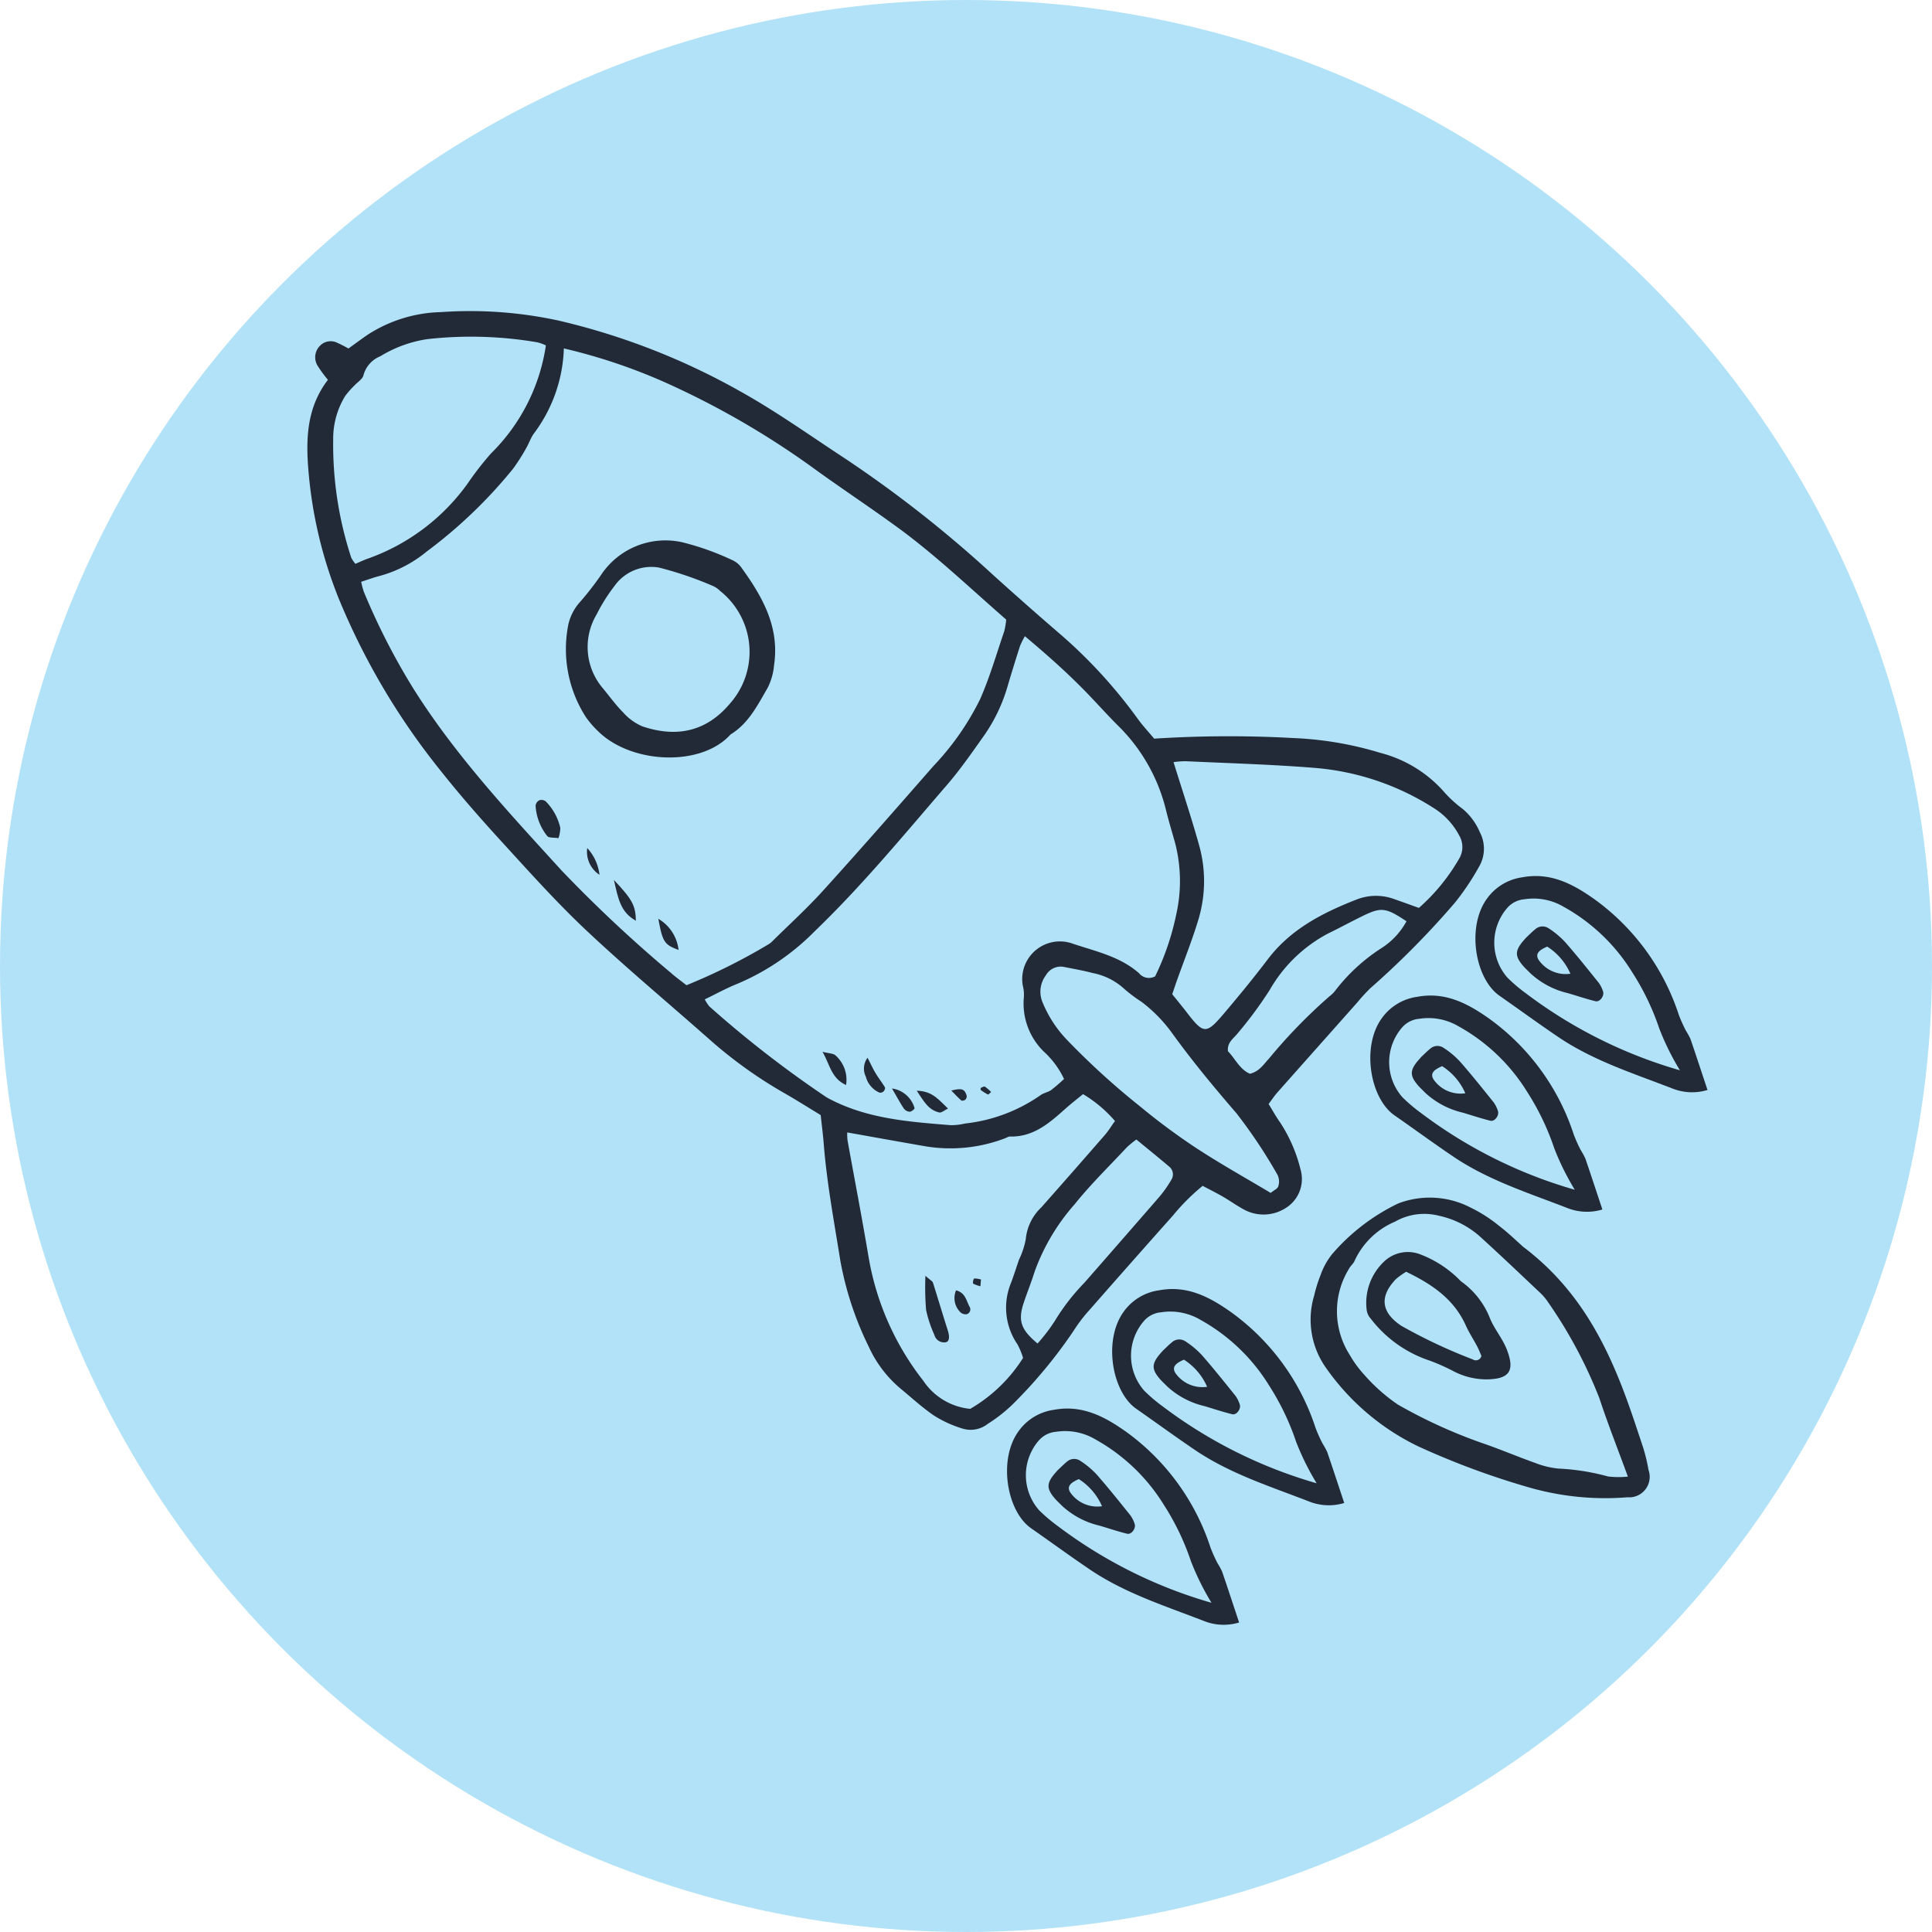 <svg xmlns="http://www.w3.org/2000/svg" xmlns:xlink="http://www.w3.org/1999/xlink" id="Component_33_1" data-name="Component 33 &#x2013; 1" width="164" height="164" viewBox="0 0 164 164"><defs><clipPath id="clip-path"><rect id="Rectangle_113" data-name="Rectangle 113" width="118.854" height="111.499" fill="none"></rect></clipPath></defs><circle id="Ellipse_5" data-name="Ellipse 5" cx="82" cy="82" r="82" fill="#b2e2f7"></circle><g id="Group_312" data-name="Group 312" transform="translate(26.091 26.42)"><g id="Group_311" data-name="Group 311" clip-path="url(#clip-path)"><path id="Path_1021" data-name="Path 1021" d="M81.6,67.3c.352.572.646,1.108,1,1.6A12.8,12.8,0,0,1,84.3,72.829a2.9,2.9,0,0,1-1.332,3.345,3.476,3.476,0,0,1-3.516.05c-.593-.321-1.144-.721-1.729-1.06-.53-.307-1.08-.579-1.724-.921a17.746,17.746,0,0,0-2.53,2.526q-3.541,3.973-7.049,7.977a12.906,12.906,0,0,0-1.365,1.782,41.062,41.062,0,0,1-5.209,6.284,13.022,13.022,0,0,1-2.09,1.635,2.344,2.344,0,0,1-2.141.4,9.87,9.87,0,0,1-2.393-1.086c-1.012-.682-1.916-1.524-2.86-2.3A10.093,10.093,0,0,1,47.656,87.9a27.6,27.6,0,0,1-2.423-7.358c-.527-3.3-1.144-6.589-1.406-9.928-.058-.739-.156-1.475-.253-2.38-.969-.586-2.059-1.278-3.18-1.918a37.866,37.866,0,0,1-6.3-4.539c-3.477-3.075-7.046-6.05-10.424-9.228-2.528-2.38-4.853-4.982-7.2-7.548-1.794-1.962-3.55-3.966-5.2-6.05A59.163,59.163,0,0,1,2.661,24.384,37.225,37.225,0,0,1,.087,13.47c-.226-2.687-.117-5.338,1.659-7.648A11.085,11.085,0,0,1,.871,4.631a1.378,1.378,0,0,1,.2-1.7A1.26,1.26,0,0,1,2.582,2.7c.307.131.6.3.91.461.572-.411,1.109-.816,1.665-1.192A11.98,11.98,0,0,1,11.343.073a35.434,35.434,0,0,1,9.972.717A58.3,58.3,0,0,1,36.706,6.779c3.11,1.729,5.989,3.794,8.956,5.735A102.291,102.291,0,0,1,58.2,22.377q2.886,2.608,5.836,5.146A42.069,42.069,0,0,1,70.5,34.614c.439.6.948,1.147,1.382,1.667a99.154,99.154,0,0,1,11.77-.053,29.49,29.49,0,0,1,7.441,1.263,10.789,10.789,0,0,1,5.476,3.4,10.239,10.239,0,0,0,1.516,1.366,5.225,5.225,0,0,1,1.439,1.961,3.008,3.008,0,0,1-.069,2.94,21.464,21.464,0,0,1-2.046,3.05,72.3,72.3,0,0,1-7.167,7.249,14.733,14.733,0,0,0-1.107,1.206q-3.4,3.826-6.8,7.657c-.264.3-.484.638-.74.98M21.773,3.156a12.672,12.672,0,0,1-2.544,7.222c-.276.381-.423.854-.665,1.264a16.889,16.889,0,0,1-1.09,1.711,40.694,40.694,0,0,1-7.359,7.056,10.641,10.641,0,0,1-3.965,2.057c-.522.132-1.029.321-1.581.5a6.485,6.485,0,0,0,.222.844,56.854,56.854,0,0,0,4.29,8.353C12.639,37.78,17.151,42.614,21.606,47.5a115.817,115.817,0,0,0,9.252,8.662c.4.356.845.673,1.321,1.05a50.7,50.7,0,0,0,6.951-3.465,1.736,1.736,0,0,0,.323-.25c1.451-1.436,2.967-2.814,4.335-4.325,3.158-3.485,6.256-7.024,9.353-10.564a22.9,22.9,0,0,0,3.965-5.675c.821-1.863,1.389-3.838,2.05-5.77a6.137,6.137,0,0,0,.165-.988c-3.1-2.7-6-5.483-9.258-7.854-2.422-1.765-4.929-3.414-7.351-5.181A71.113,71.113,0,0,0,30.14,5.939a48.121,48.121,0,0,0-8.367-2.783m42.46,62.018a7.418,7.418,0,0,0-1.711-2.321,5.7,5.7,0,0,1-1.7-4.633,3.255,3.255,0,0,0-.1-1.014,3.2,3.2,0,0,1,4.143-3.558c1.97.677,4.086,1.091,5.73,2.543a1.083,1.083,0,0,0,1.372.264,22.3,22.3,0,0,0,1.8-5.308,12.864,12.864,0,0,0-.122-6.061c-.257-.919-.537-1.833-.763-2.759a15.041,15.041,0,0,0-4.1-7.182c-.964-.963-1.867-1.987-2.821-2.96-1.568-1.6-3.24-3.077-5.052-4.6a6.816,6.816,0,0,0-.417.834q-.53,1.653-1.025,3.318a14.186,14.186,0,0,1-1.991,4.234c-1.026,1.444-2.035,2.912-3.19,4.249-3.65,4.228-7.2,8.547-11.239,12.43a20.294,20.294,0,0,1-6.537,4.437c-.93.371-1.813.861-2.775,1.324a3.5,3.5,0,0,0,.382.594,92.479,92.479,0,0,0,9.842,7.645,4.272,4.272,0,0,0,.533.3c3.182,1.617,6.658,1.86,10.121,2.142a5.144,5.144,0,0,0,1.216-.141,13.8,13.8,0,0,0,6.4-2.4c.262-.2.639-.249.91-.441a14.218,14.218,0,0,0,1.094-.942M94.349,50.653a16.581,16.581,0,0,0,3.439-4.215,1.923,1.923,0,0,0-.012-1.937,6.1,6.1,0,0,0-2.21-2.359,22.031,22.031,0,0,0-9.988-3.373c-3.669-.3-7.355-.4-11.033-.573a7.624,7.624,0,0,0-1.019.079c.745,2.4,1.5,4.658,2.142,6.953a11.273,11.273,0,0,1,.012,6.259c-.537,1.823-1.254,3.594-1.89,5.388-.132.375-.255.752-.374,1.1.452.564.841,1.033,1.213,1.517,1.444,1.88,1.659,1.911,3.176.121,1.279-1.507,2.534-3.038,3.729-4.612,1.941-2.556,4.652-3.937,7.536-5.067a4.51,4.51,0,0,1,3.206-.028c.64.224,1.278.457,2.073.741M45.827,69.7a4.976,4.976,0,0,0,.024.669c.592,3.289,1.227,6.57,1.78,9.864a23.32,23.32,0,0,0,4.655,10.556,5.408,5.408,0,0,0,3.981,2.383,13.073,13.073,0,0,0,4.485-4.32A5.981,5.981,0,0,0,60.28,87.7a5.5,5.5,0,0,1-.529-5.27c.232-.64.44-1.288.661-1.931a6.731,6.731,0,0,0,.571-1.736A4.254,4.254,0,0,1,62.3,76.073q2.714-3.065,5.4-6.153c.3-.343.538-.74.854-1.182a11.01,11.01,0,0,0-2.711-2.282c-.518.425-1,.8-1.452,1.2-1.375,1.23-2.746,2.458-4.772,2.4-.125,0-.253.1-.38.142a12.972,12.972,0,0,1-6.83.677c-2.146-.372-4.29-.76-6.586-1.168M4.075,21.441c.378-.159.682-.307,1-.42a17.713,17.713,0,0,0,8.514-6.373,26.1,26.1,0,0,1,2-2.578A16.193,16.193,0,0,0,20.247,2.9a3.7,3.7,0,0,0-.719-.261,33.349,33.349,0,0,0-9.358-.27A10.623,10.623,0,0,0,6.187,3.826a2.4,2.4,0,0,0-1.423,1.6c-.069.334-.509.59-.777.885a7.693,7.693,0,0,0-.78.888,6.94,6.94,0,0,0-1.015,3.691A30.8,30.8,0,0,0,3.731,20.938a2.909,2.909,0,0,0,.344.5m77.7,53.4c.267-.218.583-.35.642-.555a1.318,1.318,0,0,0-.057-.959,43.285,43.285,0,0,0-3.5-5.252c-1.914-2.215-3.777-4.464-5.486-6.835a12.394,12.394,0,0,0-2.559-2.61,13.014,13.014,0,0,1-1.466-1.1,5.5,5.5,0,0,0-2.7-1.353c-.785-.209-1.588-.349-2.386-.507a1.442,1.442,0,0,0-1.571.7,2.312,2.312,0,0,0-.275,2.319,10.143,10.143,0,0,0,1.971,3.067,63.657,63.657,0,0,0,6.331,5.773,54.49,54.49,0,0,0,4.749,3.518c2.038,1.334,4.171,2.523,6.308,3.8M70.368,70.309a9.016,9.016,0,0,0-.8.655c-1.488,1.6-3.062,3.127-4.422,4.826a17.685,17.685,0,0,0-3.421,5.761c-.279.911-.651,1.794-.943,2.7-.465,1.45-.2,2.212,1.2,3.373A14.823,14.823,0,0,0,63.454,85.7a18.124,18.124,0,0,1,2.5-3.228q3.171-3.618,6.327-7.251a9.838,9.838,0,0,0,1.058-1.494.845.845,0,0,0-.181-1.117c-.88-.748-1.779-1.473-2.786-2.3M93.3,51.783c-1.761-1.172-2.141-1.222-3.752-.432-.978.48-1.935,1-2.916,1.478a12.343,12.343,0,0,0-4.94,4.782,34.387,34.387,0,0,1-2.782,3.755c-.336.4-.841.727-.766,1.449.607.61.986,1.535,1.866,1.912.817-.2,1.176-.822,1.634-1.308a45.225,45.225,0,0,1,5.124-5.269,2.733,2.733,0,0,0,.567-.587,15.6,15.6,0,0,1,3.744-3.44A6.224,6.224,0,0,0,93.3,51.783" transform="translate(0 0)" fill="#222a38" fill-rule="evenodd"></path><path id="Path_1022" data-name="Path 1022" d="M39.741,49.04a7.931,7.931,0,0,1-1.066-1.232,10.671,10.671,0,0,1-1.484-7.827,4.237,4.237,0,0,1,.882-1.8,25.584,25.584,0,0,0,1.877-2.394,6.556,6.556,0,0,1,6.943-2.8A22.871,22.871,0,0,1,51.1,34.49a1.893,1.893,0,0,1,.785.639c1.784,2.47,3.257,5.04,2.772,8.289a5.206,5.206,0,0,1-.55,1.932c-.856,1.472-1.616,3.016-3.146,3.949-2.465,2.749-8.373,2.525-11.222-.259M50.047,37.079a2.037,2.037,0,0,0-.532-.368,30.212,30.212,0,0,0-4.609-1.578,3.817,3.817,0,0,0-3.783,1.546A14.619,14.619,0,0,0,39.6,39.1a5.393,5.393,0,0,0,.543,6.295c.564.683,1.083,1.408,1.706,2.032a4.6,4.6,0,0,0,1.62,1.177c3.053,1.033,5.518.345,7.418-1.9a6.61,6.61,0,0,0-.844-9.62" transform="translate(-15.042 -13.37)" fill="#222a38" fill-rule="evenodd"></path><path id="Path_1023" data-name="Path 1023" d="M34.614,73.2c-.38-.064-.827-.008-.956-.184a4.544,4.544,0,0,1-.986-2.583.6.6,0,0,1,.312-.449.594.594,0,0,1,.54.084,4.636,4.636,0,0,1,1.246,2.263,2.846,2.846,0,0,1-.157.87" transform="translate(-13.299 -28.471)" fill="#222a38" fill-rule="evenodd"></path><path id="Path_1024" data-name="Path 1024" d="M43.886,81.418c1.567,1.656,1.831,2.166,1.867,3.458-1.313-.72-1.511-1.889-1.867-3.458" transform="translate(-17.863 -33.139)" fill="#222a38" fill-rule="evenodd"></path><path id="Path_1025" data-name="Path 1025" d="M50.243,86.975a3.515,3.515,0,0,1,1.717,2.641c-1.21-.445-1.356-.669-1.717-2.641" transform="translate(-20.45 -35.401)" fill="#222a38" fill-rule="evenodd"></path><path id="Path_1026" data-name="Path 1026" d="M41.105,79.114a2.325,2.325,0,0,1-1.041-2.273,4.06,4.06,0,0,1,1.041,2.273" transform="translate(-16.307 -31.276)" fill="#222a38" fill-rule="evenodd"></path><path id="Path_1027" data-name="Path 1027" d="M75.741,108.831c-1.259-.576-1.36-1.71-2-2.82.543.142.923.129,1.112.313a2.766,2.766,0,0,1,.889,2.508" transform="translate(-30.014 -43.149)" fill="#222a38" fill-rule="evenodd"></path><path id="Path_1028" data-name="Path 1028" d="M79.979,106.86c.279.541.465.954.7,1.34.241.4.537.773.778,1.176.043.071-.039.266-.12.347a.413.413,0,0,1-.346.1,2.036,2.036,0,0,1-1.152-1.342,1.56,1.56,0,0,1,.144-1.624" transform="translate(-32.429 -43.495)" fill="#222a38" fill-rule="evenodd"></path><path id="Path_1029" data-name="Path 1029" d="M89.887,113.1c-.324.154-.561.374-.74.333-.929-.208-1.316-.959-1.914-1.847,1.351.024,1.887.8,2.654,1.514" transform="translate(-35.506 -45.419)" fill="#222a38" fill-rule="evenodd"></path><path id="Path_1030" data-name="Path 1030" d="M83.684,111.263a2.325,2.325,0,0,1,1.925,1.688.7.7,0,0,1-.4.288.681.681,0,0,1-.5-.253c-.294-.428-.536-.891-1.022-1.724" transform="translate(-34.062 -45.287)" fill="#222a38" fill-rule="evenodd"></path><path id="Path_1031" data-name="Path 1031" d="M92.179,111.484c.895-.222,1.133-.136,1.306.434a.41.41,0,0,1-.117.342c-.076.069-.282.113-.34.063-.283-.245-.537-.524-.848-.84" transform="translate(-37.519 -45.331)" fill="#222a38" fill-rule="evenodd"></path><path id="Path_1032" data-name="Path 1032" d="M96.383,111.1c.12-.04.283-.151.355-.109a3.638,3.638,0,0,1,.53.454c-.092.076-.222.234-.271.213a3.56,3.56,0,0,1-.608-.385c-.029-.021-.005-.113-.006-.173" transform="translate(-39.227 -45.171)" fill="#222a38" fill-rule="evenodd"></path><path id="Path_1033" data-name="Path 1033" d="M88.461,138.075c.455.4.605.468.638.571.429,1.354.832,2.716,1.264,4.068.188.59.119.98-.215,1.012a.858.858,0,0,1-.926-.633,10.513,10.513,0,0,1-.7-2.112,23.3,23.3,0,0,1-.057-2.906" transform="translate(-36 -56.2)" fill="#222a38" fill-rule="evenodd"></path><path id="Path_1034" data-name="Path 1034" d="M92.771,140.164c.779.192.87.861,1.135,1.372a.424.424,0,0,1-.222.65.639.639,0,0,1-.541-.161,1.684,1.684,0,0,1-.372-1.861" transform="translate(-37.707 -57.051)" fill="#222a38" fill-rule="evenodd"></path><path id="Path_1035" data-name="Path 1035" d="M95.961,138.553c-.018.217-.033.391-.047.566a2.518,2.518,0,0,1-.616-.222c-.052-.035.02-.417.085-.433a1.624,1.624,0,0,1,.579.089" transform="translate(-38.781 -56.355)" fill="#222a38" fill-rule="evenodd"></path><path id="Path_1036" data-name="Path 1036" d="M161.645,131.034c4.239,3.194,6.6,7.286,8.366,11.779.672,1.709,1.238,3.461,1.817,5.2a14.42,14.42,0,0,1,.483,1.982,1.74,1.74,0,0,1-1.777,2.32,23.452,23.452,0,0,1-8.459-.863,66.98,66.98,0,0,1-9.371-3.486,20.368,20.368,0,0,1-7.82-6.708,7.065,7.065,0,0,1-.956-6.058,12.109,12.109,0,0,1,.546-1.753,6.071,6.071,0,0,1,.979-1.772,17.249,17.249,0,0,1,5.606-4.3,7.517,7.517,0,0,1,6.152.35,12.227,12.227,0,0,1,2.4,1.537c.81.618,1.544,1.337,2.039,1.772m8.911,19.528c-.9-2.45-1.723-4.536-2.424-6.663a39.218,39.218,0,0,0-4.311-8.085,4.749,4.749,0,0,0-.792-.929c-1.683-1.591-3.359-3.188-5.075-4.744a7.666,7.666,0,0,0-3.433-1.723,5,5,0,0,0-3.733.5,6.606,6.606,0,0,0-3.43,3.318c-.094.245-.342.427-.467.665a6.874,6.874,0,0,0,.066,7.35,9.361,9.361,0,0,0,1.2,1.643,15.142,15.142,0,0,0,2.883,2.559,43.283,43.283,0,0,0,7.426,3.358c1.411.493,2.789,1.081,4.2,1.581a7.416,7.416,0,0,0,1.97.486,19.13,19.13,0,0,1,4.223.668,7.325,7.325,0,0,0,1.694.014" transform="translate(-58.466 -51.637)" fill="#222a38" fill-rule="evenodd"></path><path id="Path_1037" data-name="Path 1037" d="M159.628,137.15a6.935,6.935,0,0,1,2.466,3.118c.373.934,1.074,1.737,1.439,2.672.721,1.851.217,2.525-1.733,2.547a6.057,6.057,0,0,1-2.742-.669,17.419,17.419,0,0,0-2.036-.913,10.428,10.428,0,0,1-5.028-3.563,1.383,1.383,0,0,1-.346-.7,4.822,4.822,0,0,1,1.4-4.086,2.918,2.918,0,0,1,3.2-.659,9.428,9.428,0,0,1,3.386,2.255m-4.642-.8a7.053,7.053,0,0,0-.854.609c-1.447,1.5-1.262,2.843.448,3.981a44.99,44.99,0,0,0,6.063,2.85.483.483,0,0,0,.733-.294c-.094-.215-.208-.52-.359-.807-.315-.6-.693-1.169-.969-1.785-1.009-2.247-2.878-3.5-5.062-4.555" transform="translate(-61.721 -54.817)" fill="#222a38" fill-rule="evenodd"></path><path id="Path_1038" data-name="Path 1038" d="M134.91,158.136a4.518,4.518,0,0,1-2.985-.126c-3.3-1.28-6.692-2.352-9.66-4.355-1.691-1.141-3.337-2.349-5.011-3.515-2.064-1.437-2.807-5.805-1.09-8.207a4.427,4.427,0,0,1,3.018-1.848c2.387-.449,4.281.561,6.069,1.816a19.6,19.6,0,0,1,7.232,9.885,12.737,12.737,0,0,0,.584,1.3,7.233,7.233,0,0,1,.393.712c.48,1.4.937,2.8,1.45,4.343m-2.345-1.679a22.318,22.318,0,0,1-1.741-3.52,21.439,21.439,0,0,0-2.291-4.776,15.917,15.917,0,0,0-5.843-5.585,5.032,5.032,0,0,0-3.325-.632,2.173,2.173,0,0,0-1.424.7,4.5,4.5,0,0,0-.008,5.958,13.63,13.63,0,0,0,1.557,1.323,39.919,39.919,0,0,0,13.075,6.533" transform="translate(-46.893 -56.974)" fill="#222a38" fill-rule="evenodd"></path><path id="Path_1039" data-name="Path 1039" d="M121.914,148.158c.284-.263.521-.511.785-.723a.926.926,0,0,1,1.141-.087,7.32,7.32,0,0,1,1.4,1.168c.986,1.124,1.918,2.295,2.856,3.461a2.589,2.589,0,0,1,.36.723c.138.369-.262.93-.634.84-.79-.193-1.562-.454-2.342-.687a7.011,7.011,0,0,1-3.207-1.7c-.189-.2-.394-.377-.572-.582-.728-.837-.731-1.3-.027-2.135.088-.1.18-.205.239-.272m1.812.741c-.639.277-1.06.58-.742,1.117a2.794,2.794,0,0,0,2.706,1.188,5.183,5.183,0,0,0-1.965-2.3" transform="translate(-49.312 -59.91)" fill="#222a38" fill-rule="evenodd"></path><path id="Path_1040" data-name="Path 1040" d="M119.864,175.243a4.508,4.508,0,0,1-2.986-.126c-3.3-1.28-6.692-2.352-9.66-4.355-1.691-1.141-3.337-2.349-5.012-3.515-2.063-1.437-2.807-5.805-1.089-8.207a4.426,4.426,0,0,1,3.018-1.847c2.388-.449,4.281.56,6.069,1.815a19.607,19.607,0,0,1,7.232,9.885,12.657,12.657,0,0,0,.583,1.3,7.193,7.193,0,0,1,.393.713c.48,1.4.938,2.8,1.45,4.342m-2.346-1.678a22.367,22.367,0,0,1-1.741-3.519,21.432,21.432,0,0,0-2.291-4.777,15.9,15.9,0,0,0-5.843-5.584,5.03,5.03,0,0,0-3.326-.633,2.176,2.176,0,0,0-1.423.7,4.5,4.5,0,0,0-.008,5.958,13.586,13.586,0,0,0,1.558,1.323,39.9,39.9,0,0,0,13.074,6.533" transform="translate(-40.769 -63.937)" fill="#222a38" fill-rule="evenodd"></path><path id="Path_1041" data-name="Path 1041" d="M106.868,165.264c.283-.263.521-.509.785-.723a.925.925,0,0,1,1.141-.087,7.3,7.3,0,0,1,1.4,1.169c.986,1.124,1.919,2.294,2.856,3.46a2.6,2.6,0,0,1,.361.723c.138.369-.263.93-.634.84-.79-.193-1.563-.455-2.343-.686a7.032,7.032,0,0,1-3.207-1.705c-.19-.2-.394-.378-.572-.582-.728-.837-.731-1.3-.027-2.135.088-.1.18-.205.24-.273m1.811.741c-.639.278-1.06.58-.741,1.118a2.79,2.79,0,0,0,2.705,1.187,5.176,5.176,0,0,0-1.965-2.3" transform="translate(-43.188 -66.873)" fill="#222a38" fill-rule="evenodd"></path><path id="Path_1042" data-name="Path 1042" d="M186.914,99.013a4.515,4.515,0,0,1-2.986-.127c-3.3-1.279-6.692-2.352-9.66-4.355-1.691-1.141-3.338-2.349-5.012-3.516-2.063-1.437-2.807-5.8-1.09-8.207a4.431,4.431,0,0,1,3.019-1.847c2.387-.449,4.281.561,6.069,1.816a19.6,19.6,0,0,1,7.232,9.885,12.789,12.789,0,0,0,.584,1.3,7.106,7.106,0,0,1,.393.712c.48,1.4.938,2.8,1.45,4.343m-2.345-1.679a22.322,22.322,0,0,1-1.741-3.52,21.429,21.429,0,0,0-2.292-4.776,15.9,15.9,0,0,0-5.843-5.585,5.028,5.028,0,0,0-3.325-.632,2.172,2.172,0,0,0-1.423.7,4.5,4.5,0,0,0-.008,5.959,13.443,13.443,0,0,0,1.557,1.322,39.91,39.91,0,0,0,13.075,6.535" transform="translate(-68.06 -32.909)" fill="#222a38" fill-rule="evenodd"></path><path id="Path_1043" data-name="Path 1043" d="M173.918,89.035c.283-.263.521-.51.785-.723a.926.926,0,0,1,1.141-.087,7.336,7.336,0,0,1,1.4,1.168c.986,1.124,1.919,2.295,2.856,3.461a2.6,2.6,0,0,1,.361.723c.138.369-.263.93-.634.84-.79-.193-1.562-.455-2.343-.686a7.021,7.021,0,0,1-3.207-1.705c-.19-.2-.394-.377-.572-.582-.728-.837-.731-1.3-.026-2.135.088-.1.179-.2.239-.273m1.811.741c-.639.278-1.06.58-.741,1.117a2.793,2.793,0,0,0,2.706,1.188,5.179,5.179,0,0,0-1.965-2.3" transform="translate(-70.479 -35.846)" fill="#222a38" fill-rule="evenodd"></path><path id="Path_1044" data-name="Path 1044" d="M171.867,116.12a4.514,4.514,0,0,1-2.985-.127c-3.3-1.279-6.692-2.352-9.66-4.355-1.692-1.141-3.338-2.349-5.012-3.515-2.064-1.437-2.807-5.805-1.09-8.207a4.431,4.431,0,0,1,3.018-1.847c2.388-.449,4.282.561,6.069,1.816a19.6,19.6,0,0,1,7.232,9.884,12.67,12.67,0,0,0,.583,1.3,7.2,7.2,0,0,1,.394.713c.479,1.4.937,2.8,1.45,4.342m-2.345-1.679a22.265,22.265,0,0,1-1.741-3.519,21.445,21.445,0,0,0-2.292-4.777,15.9,15.9,0,0,0-5.842-5.583,5.027,5.027,0,0,0-3.325-.633,2.176,2.176,0,0,0-1.424.7,4.5,4.5,0,0,0-.008,5.958,13.567,13.567,0,0,0,1.557,1.322,39.9,39.9,0,0,0,13.075,6.533" transform="translate(-61.936 -39.872)" fill="#222a38" fill-rule="evenodd"></path><path id="Path_1045" data-name="Path 1045" d="M158.871,106.142c.283-.263.521-.51.785-.723a.925.925,0,0,1,1.141-.088,7.3,7.3,0,0,1,1.4,1.169c.986,1.124,1.919,2.295,2.856,3.46a2.631,2.631,0,0,1,.361.723c.138.371-.263.93-.634.84-.79-.192-1.562-.454-2.342-.686a7.016,7.016,0,0,1-3.207-1.7c-.189-.2-.393-.377-.572-.582-.728-.838-.731-1.3-.026-2.135.088-.1.179-.2.239-.272m1.812.74c-.639.278-1.06.581-.741,1.117a2.791,2.791,0,0,0,2.706,1.188,5.183,5.183,0,0,0-1.965-2.3" transform="translate(-64.354 -42.808)" fill="#222a38" fill-rule="evenodd"></path></g></g></svg>